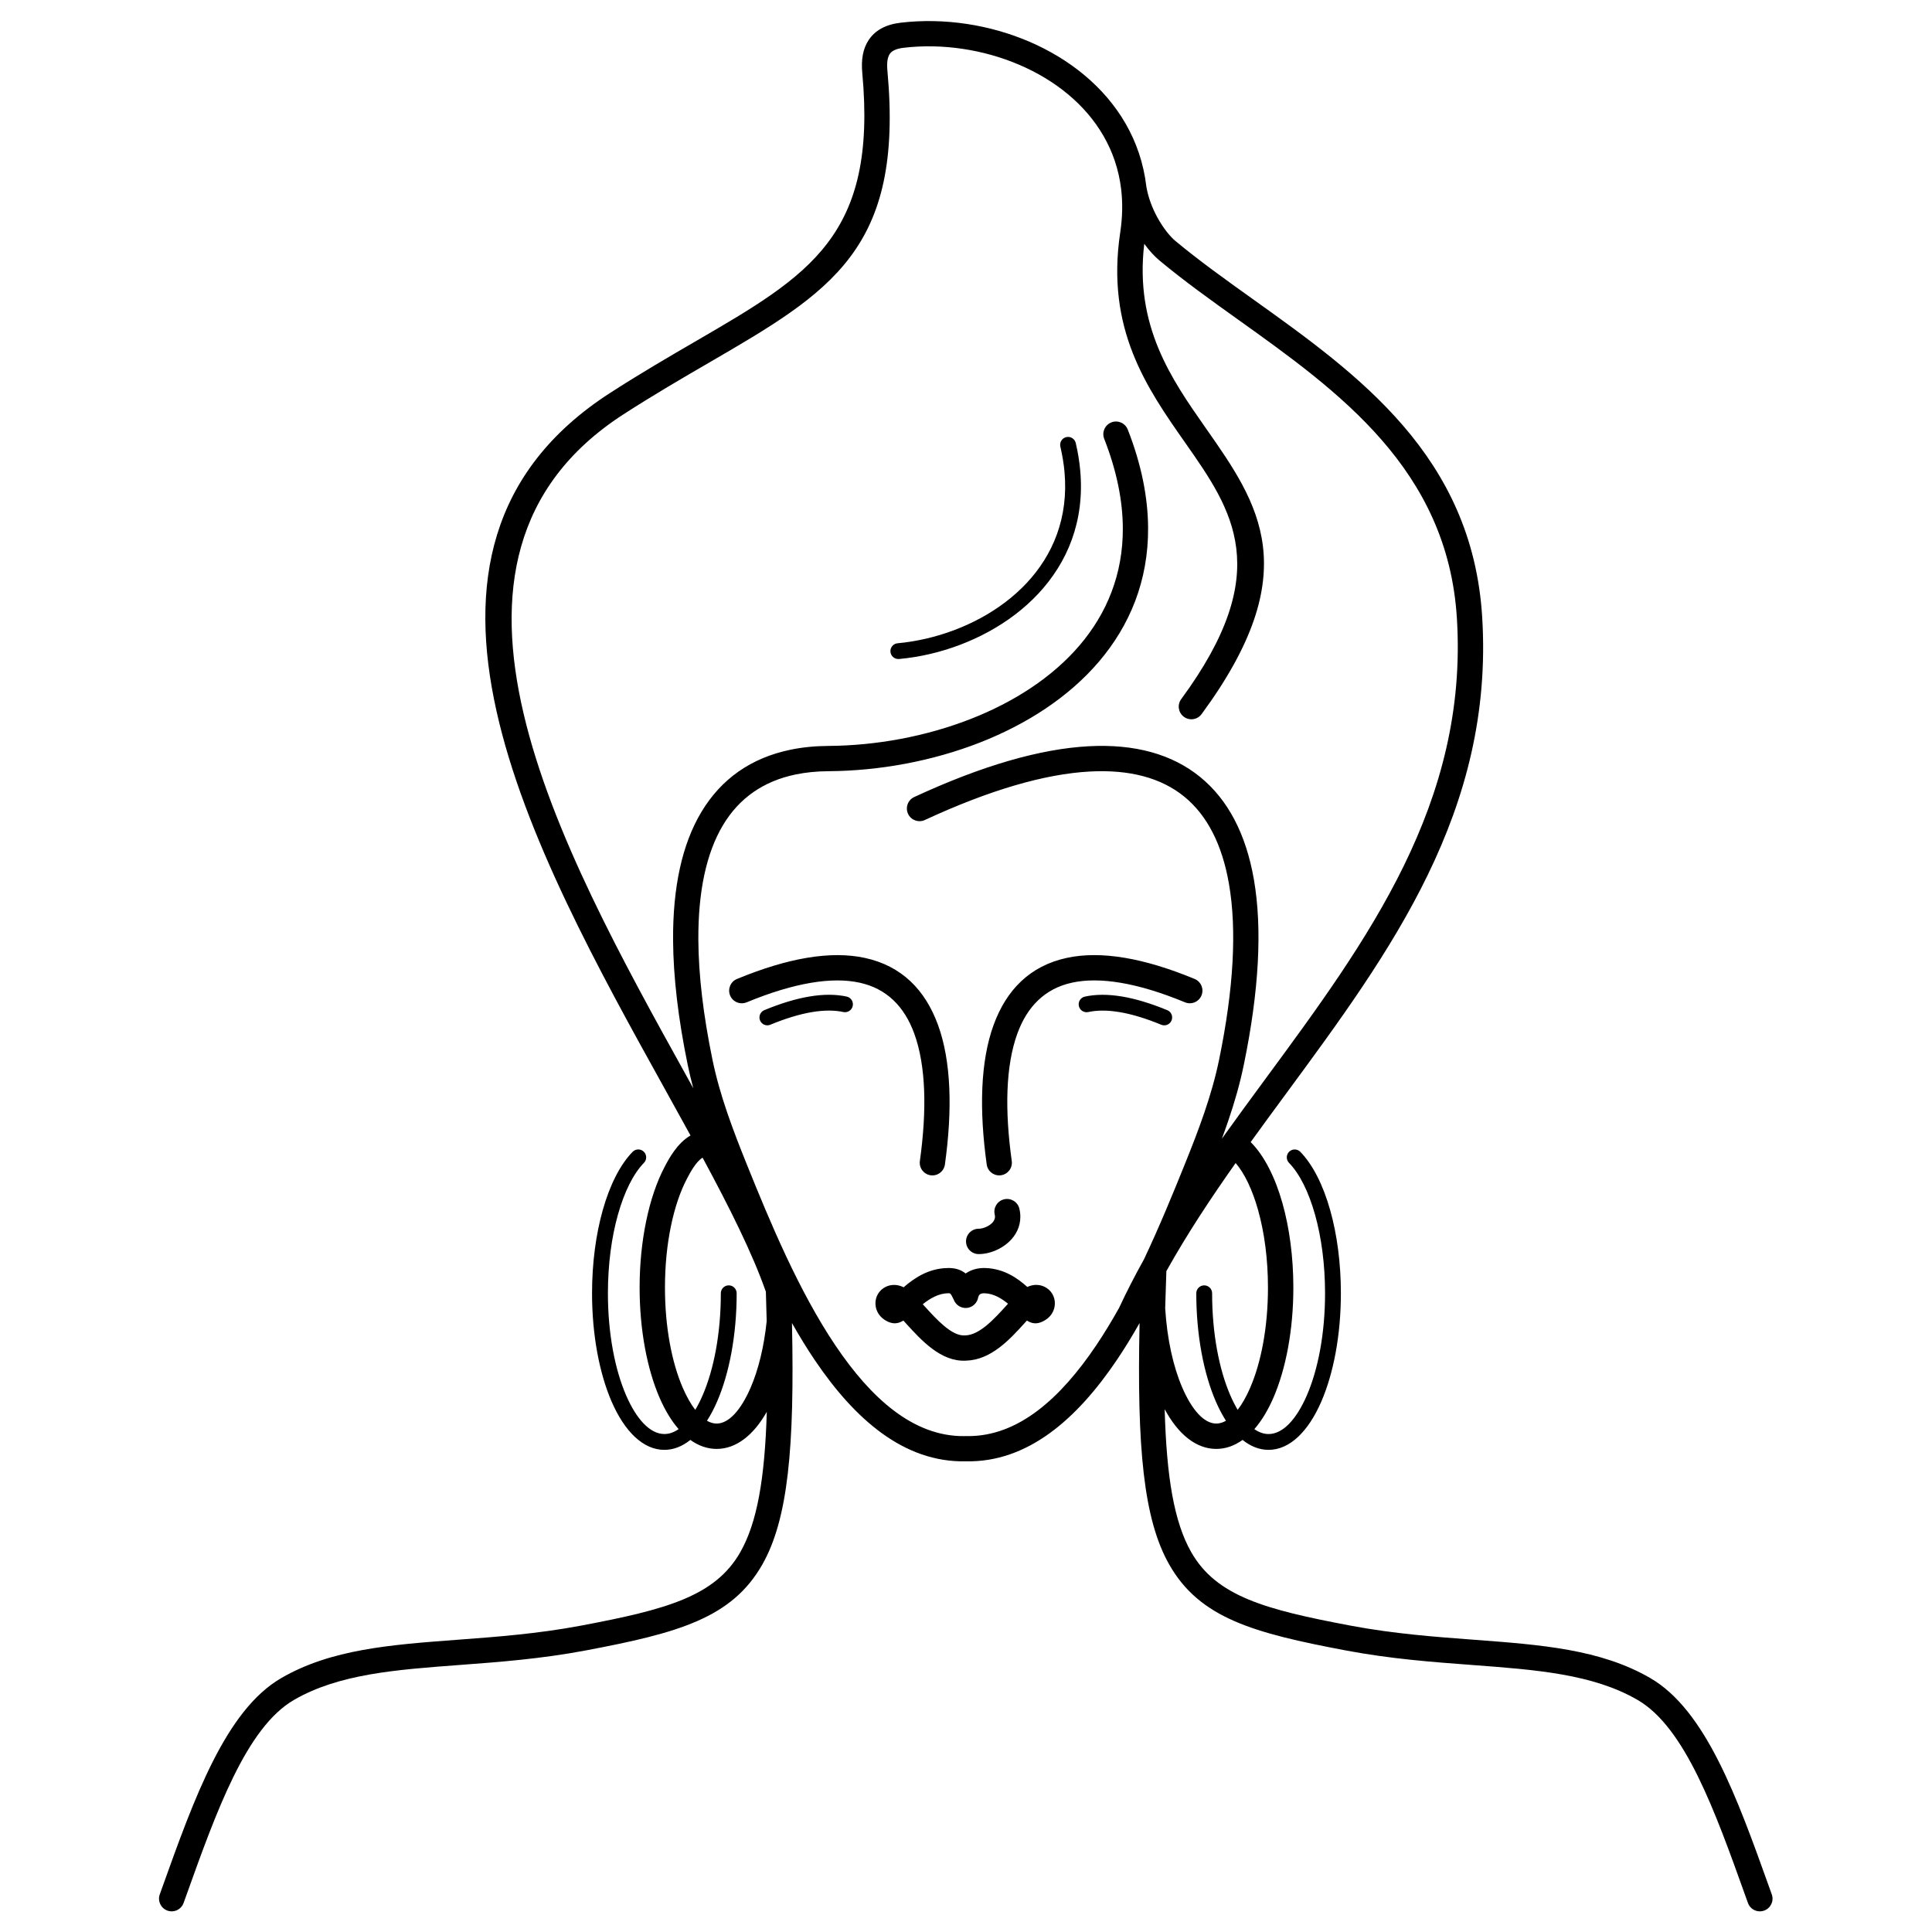 <?xml version="1.0" encoding="UTF-8"?>
<!-- Uploaded to: ICON Repo, www.svgrepo.com, Generator: ICON Repo Mixer Tools -->
<svg fill="#000000" width="800px" height="800px" version="1.1" viewBox="144 144 512 512" xmlns="http://www.w3.org/2000/svg">
 <path d="m399.51 524.58c0.117-0.008 0.238-0.012 0.355-0.008h0.082 0.082c0.121-0.004 0.238 0 0.355 0.008 13.484 0.133 24.707-10.105 34.016-23.891 2.156-3.191 4.203-6.57 6.156-10.059 2.035-4.371 4.246-8.652 6.594-12.867 4.078-8.613 7.641-17.305 10.754-25.02 1.875-4.644 3.676-9.234 5.266-13.898 1.57-4.609 2.922-9.242 3.898-13.984 3.875-18.797 4.738-34.453 2.617-46.66-1.801-10.355-5.75-18.121-11.836-23.082-6.078-4.957-14.441-7.242-25.074-6.656-11.852 0.652-26.414 4.848-43.684 12.848-1.68 0.773-3.672 0.043-4.449-1.641-0.773-1.68-0.043-3.672 1.641-4.449 18.043-8.363 33.426-12.754 46.121-13.453 12.371-0.68 22.266 2.117 29.668 8.152 7.394 6.027 12.141 15.16 14.223 27.148 2.258 13 1.379 29.488-2.672 49.125-1.055 5.109-2.469 9.996-4.109 14.797-0.543 1.594-1.113 3.188-1.703 4.777 3.848-5.391 7.781-10.734 11.711-16.078 26.879-36.523 53.633-72.875 50.57-121.89-2.465-39.422-31.324-60.051-57.871-79.023-7.32-5.234-14.473-10.344-20.996-15.785-1.23-1.023-2.629-2.523-3.984-4.379-2.586 21.875 7.215 35.863 16.363 48.922 14 19.98 26.605 37.973-1.168 75.711-1.094 1.492-3.191 1.816-4.684 0.723-1.492-1.094-1.816-3.191-0.723-4.684 24.938-33.883 13.641-50.008 1.09-67.918-10.184-14.531-21.113-30.129-17.238-55.816 0.609-4.031 0.664-7.832 0.242-11.395-1.23-10.406-6.555-18.891-14.066-25.152-7.656-6.383-17.594-10.496-27.852-12.043-5.262-0.793-10.59-0.906-15.727-0.297-1.945 0.23-3.109 0.793-3.676 1.629-0.648 0.961-0.805 2.477-0.629 4.418 4.375 47.395-14.965 58.629-47.457 77.508-6.894 4.008-14.406 8.371-22.445 13.555-59.348 38.293-16.922 114.8 16.742 175.52l1.715 3.098c-0.547-2.031-1.039-4.09-1.473-6.188-2.527-12.262-3.82-23.301-3.879-33.035-0.09-14.078 2.41-25.477 7.481-33.949 5.25-8.773 13.148-14.371 23.676-16.543 3.102-0.641 6.434-0.973 10.004-0.996 12.582-0.078 25.785-2.481 37.715-7.148 11.398-4.465 21.59-10.988 28.871-19.527 7.156-8.395 11.52-18.785 11.441-31.129-0.047-7.164-1.586-15.027-4.938-23.594-0.676-1.723 0.18-3.668 1.902-4.344 1.723-0.676 3.668 0.18 4.344 1.902 3.656 9.336 5.336 18.012 5.387 26.008 0.09 14.09-4.883 25.945-13.043 35.512-8.035 9.422-19.152 16.574-31.52 21.418-12.672 4.961-26.719 7.512-40.129 7.598-3.102 0.02-6 0.309-8.691 0.863-8.586 1.77-15.012 6.312-19.266 13.418-4.434 7.41-6.617 17.645-6.539 30.488 0.059 9.27 1.305 19.871 3.75 31.723 0.977 4.742 2.324 9.375 3.898 13.984 1.59 4.664 3.391 9.254 5.266 13.898 6 14.875 13.664 33.371 23.504 47.945 9.305 13.785 20.531 24.023 34.016 23.891zm-87.859-75.332c0.805-0.828 2.133-0.848 2.961-0.039 0.828 0.805 0.848 2.133 0.039 2.961-2.793 2.859-5.18 7.644-6.883 13.684-1.688 5.988-2.664 13.156-2.664 20.883 0 10.605 1.84 20.156 4.816 27.027 2.746 6.344 6.348 10.266 10.145 10.266 1.293 0 2.559-0.453 3.777-1.301-1.914-2.191-3.613-5.008-5.051-8.32-3.266-7.539-5.285-17.863-5.285-29.18 0-6.223 0.613-12.168 1.715-17.523 1.156-5.629 2.852-10.59 4.941-14.535l0.043-0.082c1.051-1.988 3.25-6.148 6.789-8.176-2.207-4.031-4.496-8.156-6.824-12.355-35.012-63.141-79.137-142.71-14.512-184.41 8.113-5.234 15.723-9.656 22.707-13.715 30.172-17.531 48.133-27.965 44.148-71.105-0.32-3.453 0.137-6.418 1.73-8.773 1.676-2.477 4.383-4.059 8.449-4.539 5.734-0.68 11.672-0.555 17.512 0.324 11.395 1.719 22.496 6.34 31.133 13.539 8.781 7.32 15.004 17.266 16.453 29.508l0.016 0.129c0.508 2.891 1.559 5.602 2.816 7.93 1.59 2.953 3.441 5.211 4.887 6.422 6.242 5.203 13.34 10.277 20.605 15.469 27.797 19.867 58.012 41.469 60.676 84.09 3.215 51.422-24.258 88.75-51.855 126.25-3.184 4.324-6.363 8.648-9.5 12.996 0.074 0.062 0.145 0.133 0.215 0.203 3.426 3.512 6.281 9.109 8.223 16.008 1.82 6.465 2.879 14.145 2.879 22.352 0 11.316-2.019 21.641-5.285 29.18-1.438 3.316-3.137 6.129-5.051 8.32 1.219 0.848 2.488 1.301 3.777 1.301 3.801 0 7.398-3.922 10.145-10.266 2.977-6.871 4.816-16.426 4.816-27.027 0-7.723-0.98-14.895-2.664-20.883-1.699-6.035-4.09-10.82-6.883-13.684-0.805-0.828-0.789-2.152 0.039-2.961 0.828-0.805 2.152-0.789 2.961 0.039 3.277 3.363 6.027 8.77 7.914 15.469 1.789 6.356 2.828 13.918 2.828 22.012 0 11.152-1.98 21.297-5.18 28.684-3.43 7.914-8.359 12.809-13.984 12.809-2.449 0-4.769-0.93-6.887-2.633-2.152 1.547-4.496 2.383-6.977 2.383-5.387 0-10.133-3.949-13.668-10.531 0.496 18.172 2.531 29.949 7.012 37.844 6.684 11.781 19.719 15.273 42.277 19.523 11.391 2.148 22.375 2.969 32.641 3.734 17.824 1.332 33.555 2.504 46.758 10.156 14.73 8.539 23.066 31.82 31.504 55.387l0.699 1.949c0.625 1.746-0.289 3.668-2.035 4.289-1.746 0.625-3.668-0.289-4.289-2.035l-0.699-1.949c-8.023-22.41-15.949-44.547-28.539-51.844-11.855-6.875-26.879-7.996-43.895-9.266-10.41-0.777-21.543-1.609-33.375-3.84-24.531-4.625-38.789-8.562-46.867-22.805-6.801-11.988-8.559-30.977-7.844-63.969-1.918 3.391-3.93 6.688-6.043 9.816-10.547 15.621-23.621 27.18-40.016 26.824-16.395 0.359-29.469-11.203-40.016-26.824-2.113-3.129-4.125-6.426-6.043-9.816 0.715 32.992-1.039 51.98-7.844 63.969-8.078 14.242-22.34 18.18-46.867 22.805-11.832 2.231-22.965 3.062-33.375 3.84-17.02 1.27-32.039 2.391-43.895 9.266-12.59 7.297-20.516 29.434-28.539 51.844l-0.699 1.949c-0.625 1.746-2.543 2.656-4.289 2.035-1.746-0.625-2.656-2.543-2.035-4.289l0.699-1.949c8.438-23.566 16.773-46.848 31.504-55.387 13.199-7.652 28.934-8.828 46.758-10.156 10.266-0.766 21.25-1.586 32.641-3.734 22.555-4.25 35.594-7.746 42.277-19.523 4.422-7.793 6.465-19.371 6.992-37.145-3.492 6.16-8.09 9.832-13.281 9.832-2.481 0-4.824-0.836-6.977-2.383-2.121 1.703-4.438 2.633-6.887 2.633-5.625 0-10.555-4.894-13.984-12.809-3.199-7.387-5.18-17.531-5.18-28.684 0-8.098 1.039-15.656 2.828-22.012 1.887-6.699 4.633-12.109 7.914-15.469zm16.605 68.375c0.691-1.156 1.344-2.449 1.957-3.867 2.977-6.871 4.816-16.426 4.816-27.027 0-1.16 0.941-2.098 2.098-2.098 1.16 0 2.098 0.941 2.098 2.098 0 11.152-1.98 21.297-5.18 28.684-0.812 1.879-1.715 3.59-2.688 5.102 0.844 0.484 1.703 0.742 2.566 0.742 3.254 0 6.453-3.633 8.996-9.504 2.055-4.742 3.555-10.812 4.262-17.645-0.059-2.508-0.129-5.098-0.215-7.781-3.586-10.238-9.637-22.309-16.77-35.531-1.742 1.016-3.352 4.059-4.062 5.406l-0.043 0.082c-1.805 3.414-3.285 7.766-4.309 12.754-1 4.863-1.559 10.348-1.559 16.184 0 10.438 1.801 19.812 4.707 26.531 1.016 2.344 2.133 4.328 3.32 5.871zm140.64 2.894c-0.973-1.516-1.871-3.223-2.688-5.102-3.199-7.387-5.18-17.531-5.18-28.684 0-1.16 0.941-2.098 2.098-2.098 1.16 0 2.098 0.941 2.098 2.098 0 10.605 1.84 20.156 4.816 27.027 0.613 1.414 1.27 2.707 1.957 3.867 1.184-1.543 2.305-3.527 3.32-5.871 2.91-6.719 4.707-16.094 4.707-26.531 0-7.613-0.961-14.664-2.617-20.543-1.512-5.375-3.57-9.699-5.949-12.465-6.594 9.34-12.871 18.82-18.359 28.648-0.125 3.422-0.23 6.707-0.312 9.863 0.512 8.211 2.152 15.516 4.539 21.027 2.543 5.871 5.742 9.504 8.996 9.504 0.863 0 1.723-0.254 2.566-0.742zm-86.648-201.88c-1.148 0.105-2.168-0.742-2.269-1.895-0.105-1.148 0.742-2.168 1.895-2.269 2.504-0.23 5.082-0.648 7.684-1.258 9.816-2.301 19.562-7.266 26.543-14.734 6.902-7.383 11.113-17.258 10-29.469-0.195-2.121-0.555-4.336-1.098-6.656-0.262-1.129 0.438-2.254 1.566-2.516 1.129-0.262 2.254 0.438 2.516 1.566 0.578 2.457 0.965 4.871 1.18 7.231 1.238 13.539-3.445 24.496-11.113 32.699-7.59 8.117-18.098 13.492-28.645 15.965-2.738 0.641-5.508 1.09-8.258 1.34zm14.516 169.81c-0.387-0.828-0.695-1.41-0.969-1.66-0.047-0.043-0.207-0.062-0.535-0.059-2.555 0.027-4.84 1.406-6.719 2.906l0.523 0.574c3.144 3.461 7.141 7.863 10.559 7.691 0.074-0.004 0.148-0.004 0.219-0.004 3.773-0.121 7.66-4.394 10.727-7.769l0.566-0.625c-1.691-1.395-3.758-2.664-6.137-2.769-0.594-0.027-1.027 0.07-1.297 0.27-0.234 0.176-0.41 0.508-0.512 0.977-0.391 1.812-2.176 2.961-3.988 2.57-1.16-0.25-2.047-1.074-2.438-2.106zm-1.559-8.414c1.98-0.023 3.445 0.457 4.703 1.453 1.465-1.02 3.281-1.535 5.379-1.441 4.871 0.215 8.371 2.688 10.957 5.008 1.652-0.758 3.223-0.66 4.484-0.082 0.93 0.426 1.664 1.105 2.148 1.926 0.469 0.789 0.707 1.719 0.672 2.676-0.066 1.793-1.066 3.652-3.312 4.68-1.613 0.738-2.863 0.488-4.09-0.297l-0.621 0.684c-3.91 4.305-8.871 9.758-15.508 9.945l-0.082 0.004c-6.57 0.332-11.754-5.379-15.836-9.867l-0.695-0.762c-1.258 0.773-2.516 1.02-4.09 0.301-2.246-1.027-3.246-2.887-3.312-4.68-0.035-0.957 0.203-1.887 0.672-2.676 0.488-0.82 1.219-1.5 2.148-1.926 1.305-0.598 2.938-0.684 4.652 0.16 2.805-2.418 6.594-5.043 11.727-5.098zm-47.055-64.465c-1.07 0.438-2.293-0.07-2.731-1.141-0.438-1.07 0.07-2.293 1.141-2.731 4.434-1.832 8.387-3.008 11.895-3.602 3.785-0.641 7.078-0.609 9.922 0.004 1.133 0.246 1.852 1.359 1.605 2.492-0.246 1.133-1.359 1.852-2.492 1.605-2.336-0.504-5.106-0.52-8.348 0.027-3.215 0.543-6.867 1.637-10.996 3.34zm-6.297-5.941c-1.711 0.703-3.668-0.113-4.367-1.824-0.703-1.711 0.113-3.668 1.824-4.367 6.879-2.84 13.012-4.668 18.461-5.59 5.879-0.996 10.996-0.949 15.414 0.008 9.773 2.113 16.004 8.473 19.395 17.762 3.527 9.664 3.84 22.543 1.832 36.988-0.254 1.832-1.945 3.113-3.777 2.859s-3.113-1.945-2.859-3.777c1.867-13.422 1.637-25.211-1.492-33.789-2.582-7.082-7.25-11.914-14.512-13.484-3.609-0.781-7.887-0.801-12.895 0.047-4.973 0.844-10.629 2.531-17.016 5.172zm65.758 56.238c-0.426-1.805 0.688-3.613 2.492-4.039 1.805-0.426 3.613 0.688 4.039 2.492 0.176 0.734 0.258 1.449 0.258 2.141 0 2.699-1.199 4.922-2.957 6.586-1.582 1.504-3.633 2.531-5.59 2.996-0.844 0.203-1.688 0.305-2.488 0.305-1.855 0-3.359-1.504-3.359-3.359 0-1.855 1.504-3.359 3.359-3.359 0.285 0 0.602-0.043 0.941-0.121 0.91-0.215 1.836-0.672 2.519-1.316 0.508-0.484 0.855-1.078 0.855-1.734 0-0.184-0.023-0.383-0.074-0.59zm45.723-54.168c1.07 0.438 1.578 1.66 1.141 2.731-0.438 1.07-1.66 1.578-2.731 1.141-4.129-1.707-7.781-2.797-10.996-3.34-3.242-0.547-6.008-0.535-8.348-0.027-1.133 0.246-2.25-0.477-2.492-1.605-0.246-1.133 0.477-2.25 1.605-2.492 2.844-0.613 6.137-0.645 9.922-0.004 3.508 0.594 7.465 1.773 11.895 3.602zm7.25-8.262c1.711 0.703 2.527 2.66 1.824 4.367-0.703 1.711-2.66 2.527-4.367 1.824-6.387-2.641-12.043-4.328-17.016-5.172-5.008-0.848-9.285-0.828-12.895-0.047-7.262 1.57-11.93 6.402-14.512 13.484-3.129 8.574-3.359 20.363-1.492 33.789 0.254 1.832-1.027 3.523-2.859 3.777s-3.523-1.027-3.777-2.859c-2.012-14.445-1.695-27.324 1.832-36.988 3.391-9.285 9.617-15.645 19.395-17.762 4.418-0.957 9.535-1 15.414-0.008 5.445 0.922 11.582 2.75 18.461 5.59z"/>
</svg>
